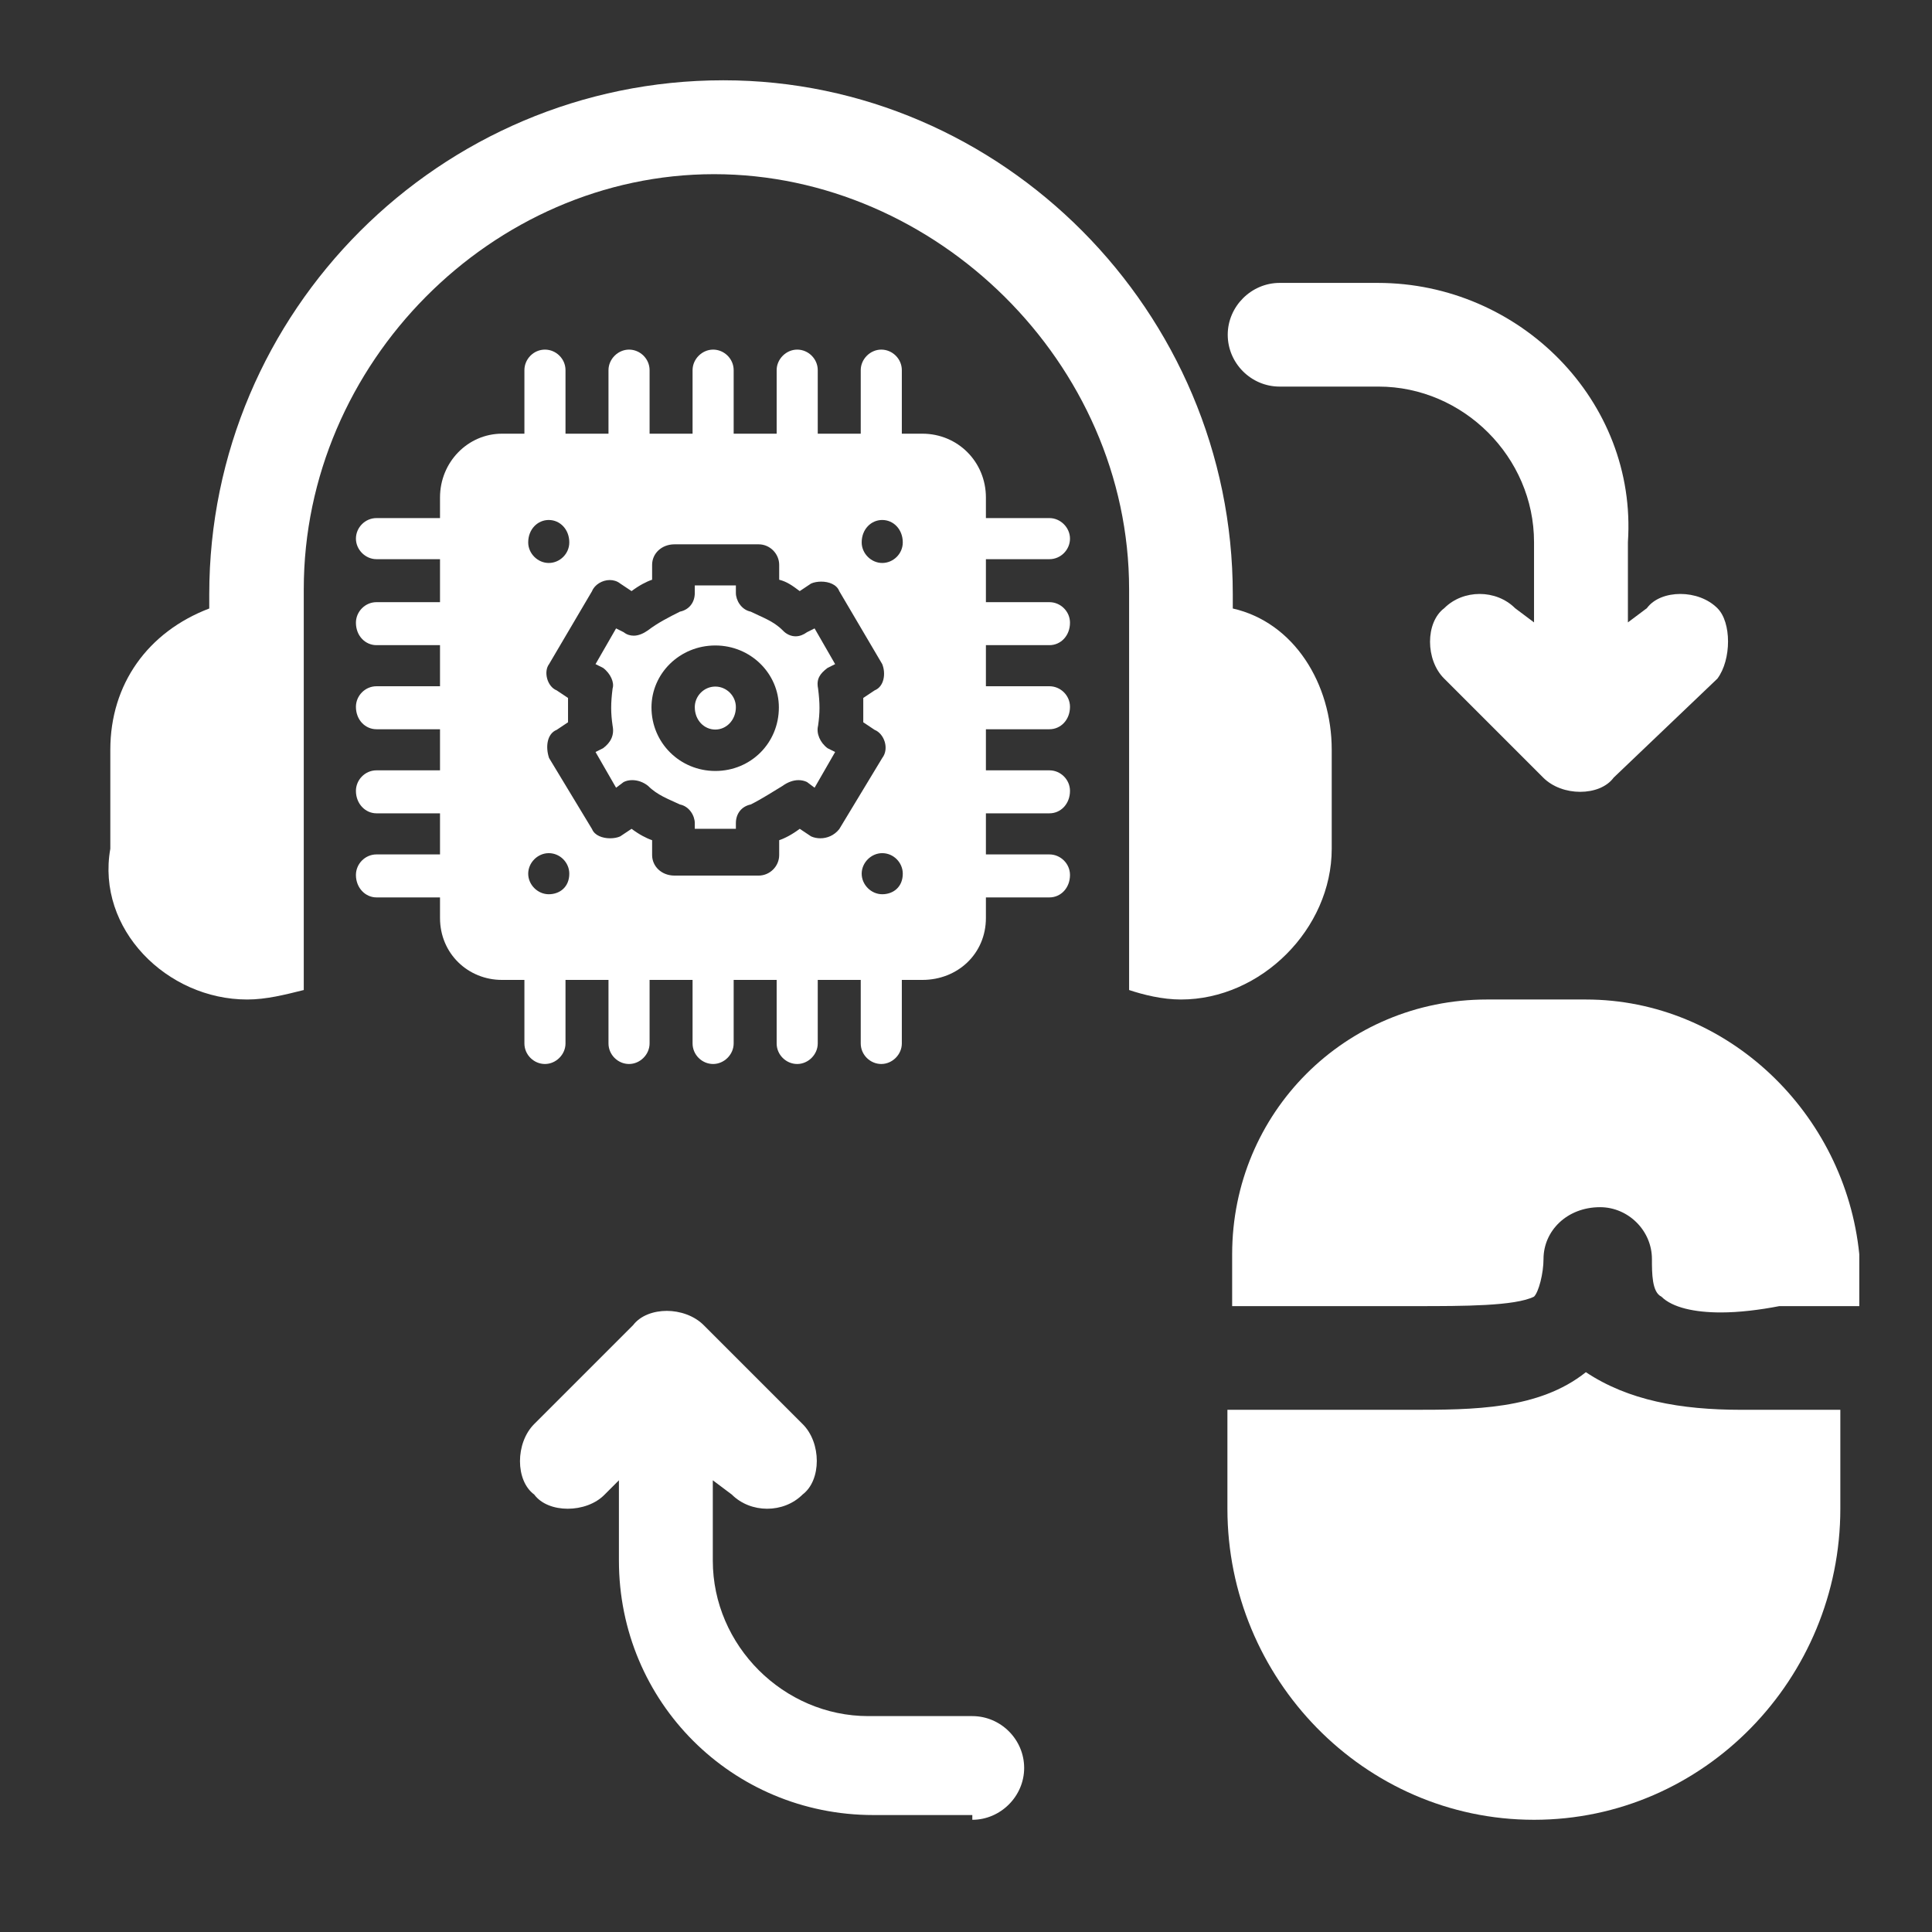<?xml version="1.0" encoding="UTF-8"?><svg id="a" xmlns="http://www.w3.org/2000/svg" viewBox="0 0 61.12 61.12"><rect x="0" y="0" width="61.12" height="61.12" fill="#333333" stroke="none"/><path d="M17.24,11.06c-.36,0-.65.3-.65.65v2.01h-.71c-1.07,0-1.96.89-1.96,2.02v.65h-2.01c-.36,0-.65.3-.65.65s.3.65.65.65h2.01v1.36h-2.01c-.36,0-.65.3-.65.65,0,.42.3.71.65.71h2.01v1.3h-2.01c-.36,0-.65.3-.65.65,0,.42.3.71.65.71h2.01v1.3h-2.01c-.36,0-.65.3-.65.65,0,.41.3.71.65.71h2.01v1.3h-2.01c-.36,0-.65.3-.65.65,0,.41.3.71.65.71h2.01v.65c0,1.13.89,1.96,1.96,1.96h.71v2.01c0,.36.3.65.65.65s.65-.3.65-.65v-2.01h1.36v2.01c0,.36.3.65.65.65s.65-.3.65-.65v-2.01h1.36v2.01c0,.36.3.65.65.65s.65-.3.65-.65v-2.01h1.36v2.01c0,.36.3.65.65.65s.65-.3.65-.65v-2.01h1.36v2.01c0,.36.3.65.65.65s.65-.3.65-.65v-2.01h.65c1.12,0,2.01-.83,2.01-1.96v-.65h2.01c.36,0,.65-.3.65-.71,0-.36-.3-.65-.65-.65h-2.01v-1.3h2.01c.36,0,.65-.3.65-.71,0-.36-.3-.65-.65-.65h-2.01v-1.3h2.01c.36,0,.65-.3.65-.71,0-.36-.3-.65-.65-.65h-2.01v-1.3h2.01c.36,0,.65-.3.65-.71,0-.36-.3-.65-.65-.65h-2.01v-1.36h2.01c.36,0,.65-.3.65-.65s-.3-.65-.65-.65h-2.01v-.65c0-1.13-.89-2.02-2.01-2.02h-.65v-2.01c0-.36-.3-.65-.65-.65s-.65.3-.65.65v2.01h-1.36v-2.01c0-.36-.3-.65-.65-.65s-.65.3-.65.65v2.01h-1.36v-2.01c0-.36-.3-.65-.65-.65s-.65.3-.65.65v2.01h-1.36v-2.01c0-.36-.3-.65-.65-.65s-.65.3-.65.65v2.01h-1.36v-2.01c0-.36-.3-.65-.65-.65ZM27.91,26.99c.36,0,.65.3.65.65,0,.42-.3.65-.65.65s-.65-.3-.65-.65.3-.65.65-.65ZM17.36,26.99c.36,0,.65.3.65.65,0,.42-.3.65-.65.65s-.65-.3-.65-.65.3-.65.65-.65ZM24,17.22c.36,0,.65.3.65.65v.47c.24.06.41.18.65.36l.36-.24c.09-.04.21-.06.32-.06.24,0,.49.09.57.3l1.36,2.31c.12.3.06.71-.24.83l-.36.24v.77l.36.24c.3.12.47.59.24.89l-1.36,2.25c-.16.2-.38.29-.6.29-.1,0-.2-.02-.29-.06l-.36-.24c-.24.18-.47.3-.65.36v.47c0,.36-.3.65-.65.65h-2.66c-.42,0-.71-.3-.71-.65v-.47c-.18-.06-.41-.18-.65-.36l-.36.24c-.09.04-.2.06-.32.06-.24,0-.49-.09-.57-.29l-1.36-2.25c-.12-.36-.06-.77.24-.89l.36-.24v-.77l-.36-.24c-.3-.12-.42-.59-.24-.83l1.36-2.31c.08-.2.32-.35.56-.35.11,0,.23.03.33.11l.36.24c.24-.18.47-.3.65-.36v-.47c0-.36.3-.65.71-.65h2.66ZM27.91,16.45c.36,0,.65.3.65.71,0,.36-.3.65-.65.65s-.65-.3-.65-.65c0-.42.3-.71.65-.71ZM17.36,16.45c.36,0,.65.3.65.71,0,.36-.3.65-.65.65s-.65-.3-.65-.65c0-.42.3-.71.65-.71Z" style="fill:#fff; fill-rule:evenodd; stroke-width:0px;"/><path d="M22.63,21.72c-.36,0-.65.3-.65.65,0,.42.3.71.65.71s.65-.3.65-.71c0-.36-.3-.65-.65-.65Z" style="fill:#fff; fill-rule:evenodd; stroke-width:0px;"/><path d="M21.98,18.52v.24c0,.3-.18.53-.47.59-.36.18-.71.36-1.01.59-.14.1-.3.17-.45.17-.11,0-.22-.03-.32-.11l-.24-.12-.65,1.13.24.12c.24.18.36.47.3.65-.06.47-.06.77,0,1.18.06.3-.06.53-.3.71l-.24.12.65,1.13.24-.18c.08-.04.17-.06.27-.06.17,0,.35.06.5.18.3.3.65.42,1.01.59.3.06.47.36.47.59v.18h1.3v-.18c0-.3.18-.53.47-.59.36-.18.71-.41,1.01-.59.15-.11.33-.18.5-.18.09,0,.19.02.27.06l.24.18.65-1.13-.24-.12c-.24-.18-.36-.47-.3-.71.06-.41.06-.71,0-1.18-.06-.3.06-.47.3-.65l.24-.12-.65-1.13-.24.12c-.11.08-.23.13-.36.13-.14,0-.29-.06-.41-.19-.3-.3-.65-.41-1.01-.59-.3-.06-.47-.36-.47-.59v-.24h-1.3ZM22.63,20.42c1.12,0,2.01.89,2.01,1.96,0,1.13-.89,2.01-2.01,2.01s-2.02-.89-2.02-2.01c0-1.07.89-1.96,2.02-1.96Z" style="fill:#fff; fill-rule:evenodd; stroke-width:0px;"/><path d="M40.48,8.95c-.89,0-1.64.74-1.64,1.64s.74,1.64,1.64,1.64h3.13c2.68,0,4.92,2.23,4.92,4.92v2.54l-.6-.45c-.3-.3-.71-.45-1.12-.45s-.82.15-1.12.45c-.6.45-.6,1.64,0,2.23l3.13,3.13c.3.3.74.45,1.17.45s.84-.15,1.06-.45l3.28-3.13c.45-.6.45-1.79,0-2.23-.3-.3-.74-.45-1.17-.45s-.84.15-1.06.45l-.6.45v-2.54c.3-4.47-3.43-8.2-7.91-8.2h-3.13Z" style="fill:#fff; fill-rule:evenodd; stroke-width:0px;"/><path d="M21.1,41.47c-.43,0-.84.15-1.07.45l-3.13,3.13c-.6.6-.6,1.79,0,2.23.22.3.63.45,1.06.45s.88-.15,1.17-.45l.45-.45v2.54c0,4.47,3.58,8.05,8.05,8.05h3.13v.15c.89,0,1.64-.74,1.64-1.64s-.74-1.64-1.64-1.64h-3.29c-2.68,0-4.92-2.23-4.92-4.92v-2.54l.6.45c.3.3.71.45,1.12.45s.82-.15,1.12-.45c.6-.45.6-1.64,0-2.23l-3.13-3.13c-.3-.3-.75-.45-1.17-.45Z" style="fill:#fff; fill-rule:evenodd; stroke-width:0px;"/><path d="M22.88,2.54C13.92,2.54,6.62,9.85,6.62,18.8v.45c-1.94.74-3.13,2.39-3.13,4.47v3.13c-.45,2.54,1.79,4.77,4.33,4.77.6,0,1.19-.15,1.79-.3v-12.68c0-7.16,5.97-13.13,12.98-13.13s13.13,5.97,13.13,13.13v12.68c.45.15,1.05.3,1.64.3,2.53,0,4.77-2.23,4.77-4.77v-3.13c0-2.09-1.19-4.03-3.13-4.47v-.45c0-8.95-7.31-16.26-16.11-16.26Z" style="fill:#fff; fill-rule:evenodd; stroke-width:0px;"/><path d="M47.04,31.62c-4.48,0-8.06,3.58-8.06,8.06v1.64h5.82c1.49,0,3.13,0,3.73-.3.15-.15.3-.74.3-1.19,0-.89.74-1.64,1.79-1.64.89,0,1.64.74,1.64,1.64,0,.45,0,1.05.3,1.19.35.35,1.06.5,1.88.5.58,0,1.23-.08,1.85-.2h2.53v-1.64c-.45-4.47-4.18-8.06-8.65-8.06h-3.13Z" style="fill:#fff; fill-rule:evenodd; stroke-width:0px;"/><path d="M50.17,43.41c-1.49,1.19-3.58,1.19-5.52,1.19h-5.82v3.13c0,5.37,4.32,9.84,9.7,9.84s9.69-4.47,9.69-9.84v-3.13h-3.13c-1.94,0-3.58-.3-4.92-1.19Z" style="fill:#fff; fill-rule:evenodd; stroke-width:0px;"/></svg>